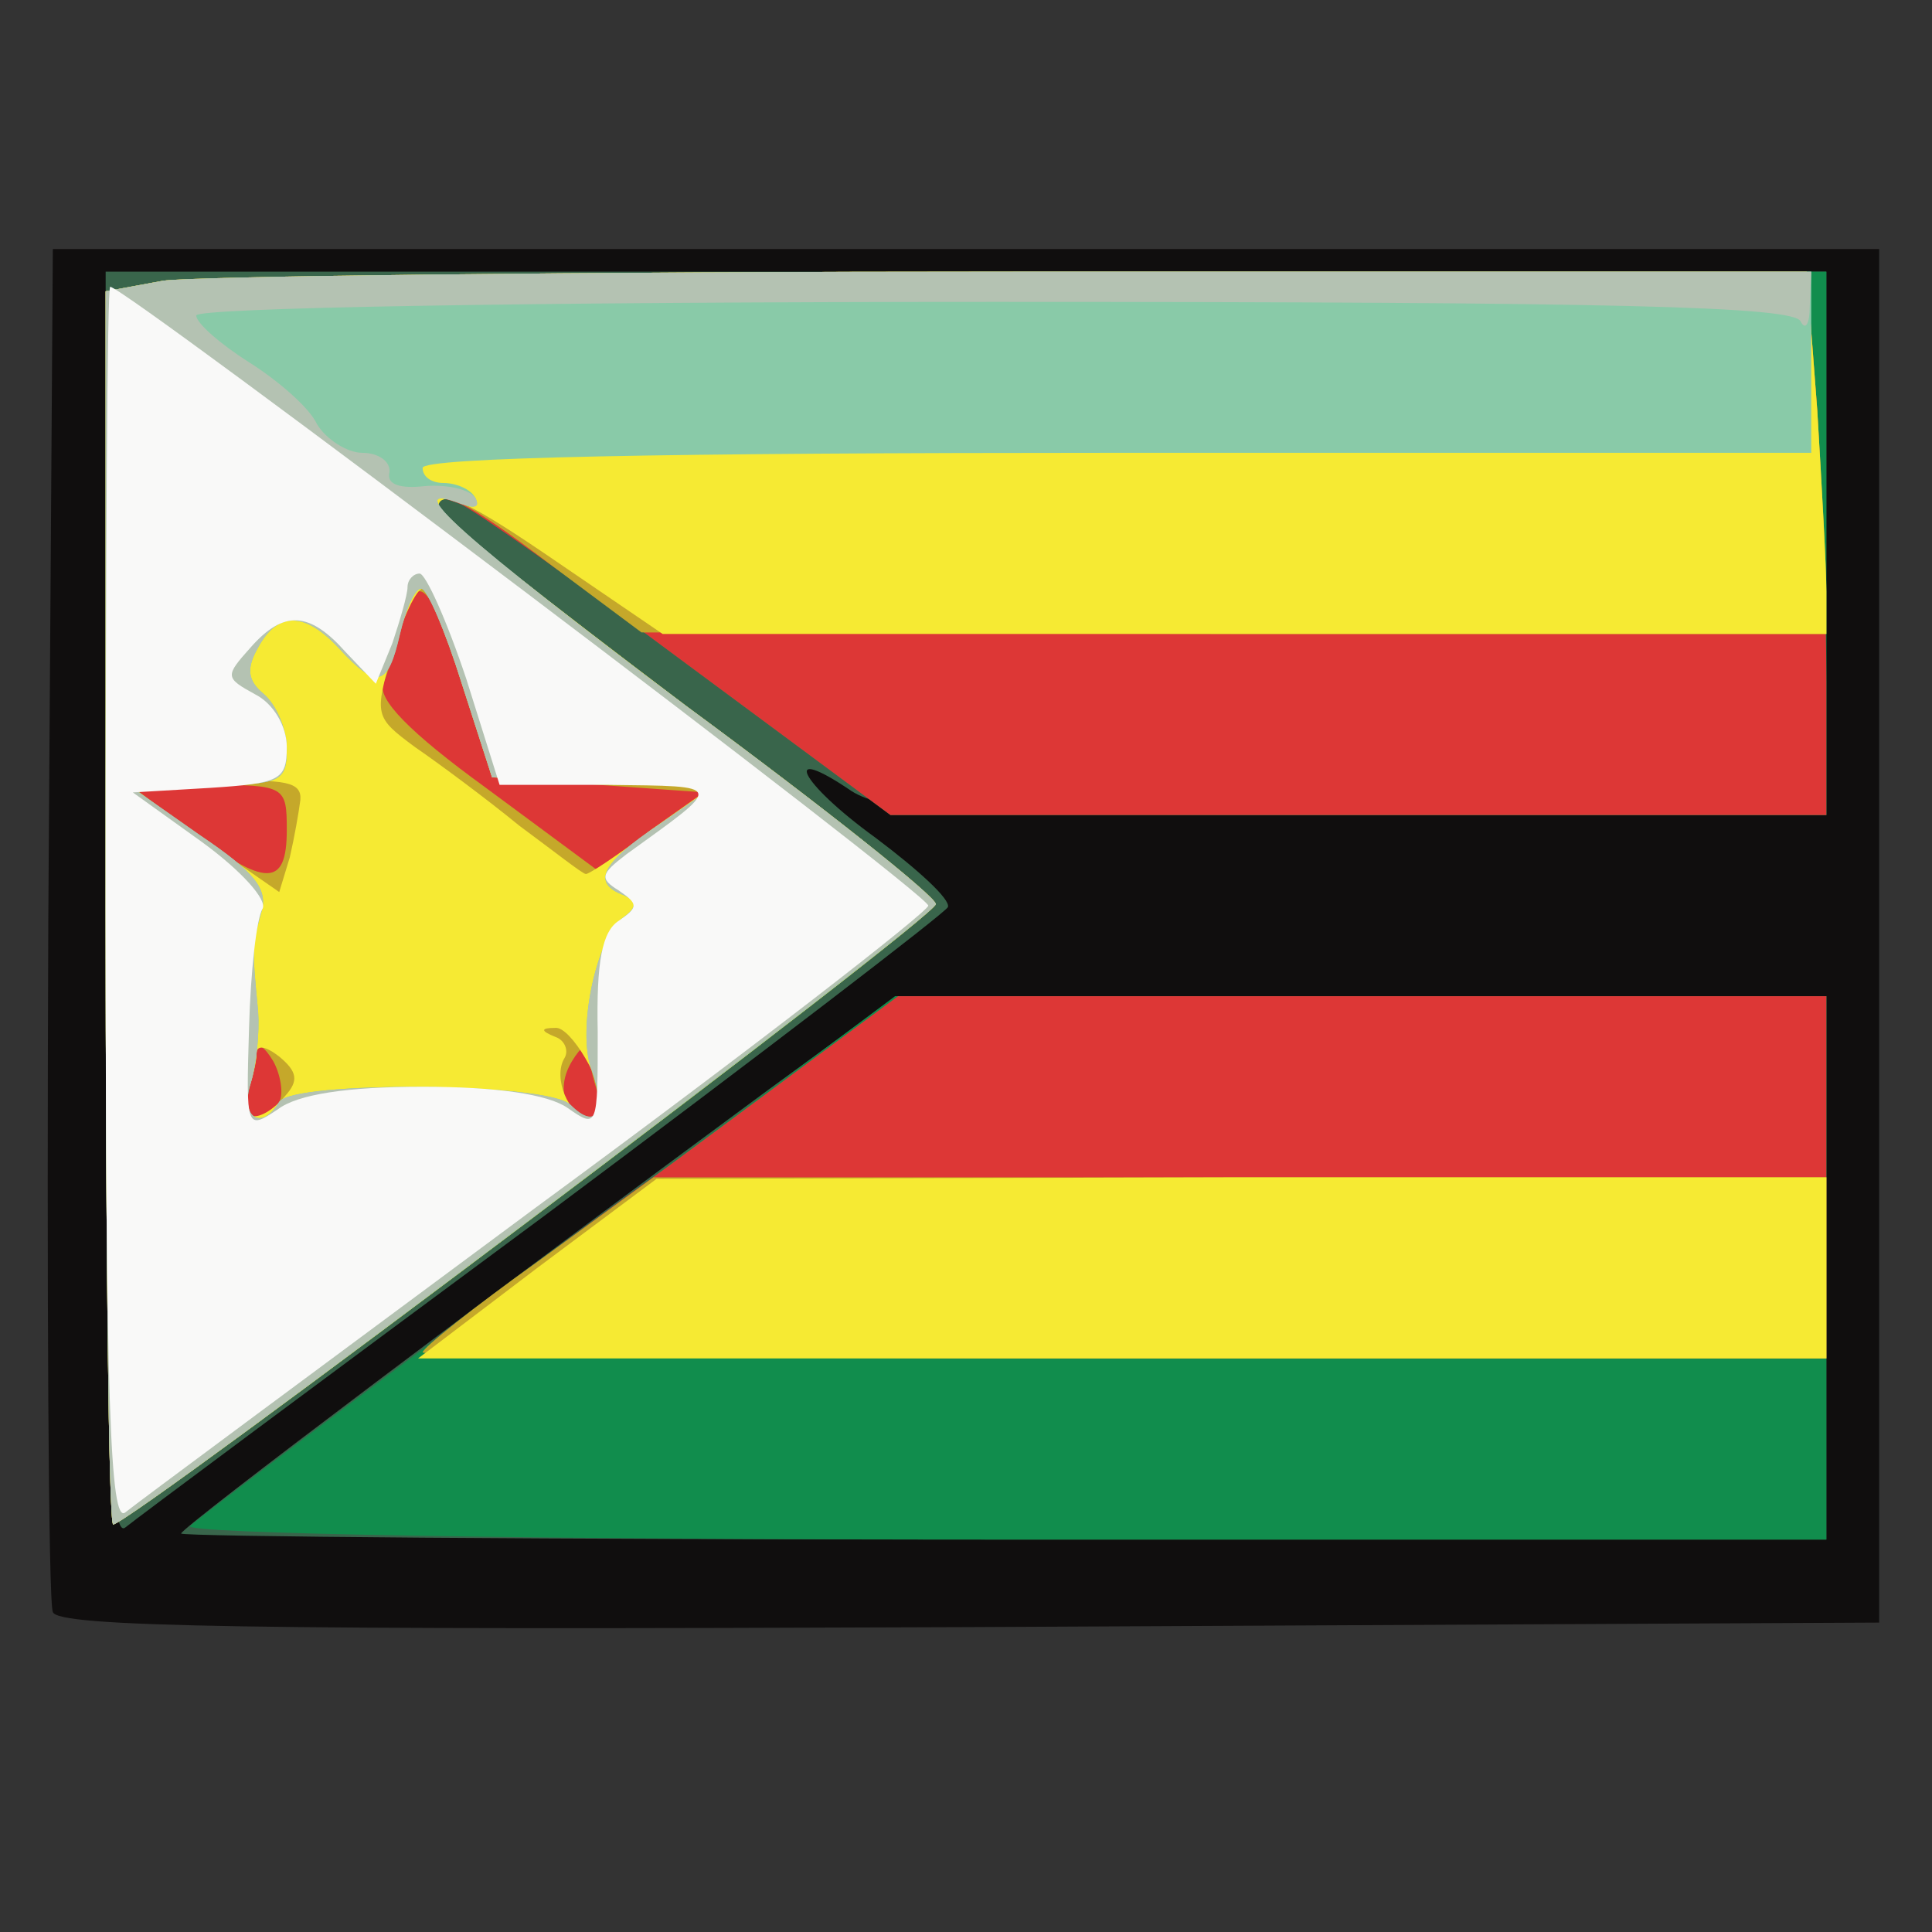 <!DOCTYPE svg PUBLIC "-//W3C//DTD SVG 20010904//EN" "http://www.w3.org/TR/2001/REC-SVG-20010904/DTD/svg10.dtd">
<svg version="1.0" xmlns="http://www.w3.org/2000/svg" width="128px" height="128px" viewBox="0 0 1280 1280" preserveAspectRatio="xMidYMid meet">
<rect x="0" y="0" width="1280" height="1280" fill="#333333" stroke="none"/>
<g id="layer101" fill="#100e0e" stroke="none">
 <path d="M35 1068 c-3 -7 -4 -213 -3 -458 l3 -445 605 0 605 0 0 455 0 455 -603 3 c-477 2 -604 0 -607 -10z"/>
 </g>
<g id="layer102" fill="#39654b" stroke="none">
 <path d="M70 601 l0 -421 570 0 570 0 0 180 0 180 -310 0 c-271 0 -314 -2 -336 -16 -47 -32 -35 -6 16 31 28 21 50 41 48 46 -2 4 -122 96 -268 205 -146 108 -271 201 -277 206 -10 8 -13 -75 -13 -411z"/>
 <path d="M120 1016 c0 -4 214 -165 389 -294 l85 -62 308 0 308 0 0 180 0 180 -545 0 c-300 0 -545 -2 -545 -4z"/>
 </g>
<g id="layer103" fill="#118d4d" stroke="none">
 <path d="M126 1011 c5 -5 112 -86 238 -180 l229 -171 308 0 309 0 0 180 0 180 -547 0 c-320 0 -543 -4 -537 -9z"/>
 <path d="M70 601 l0 -408 38 -7 c20 -3 277 -6 570 -6 l532 0 0 180 0 180 -310 0 -310 0 -135 -100 c-75 -56 -142 -103 -150 -106 -43 -17 2 23 150 134 91 67 165 126 165 131 0 9 -534 411 -545 411 -3 0 -5 -184 -5 -409z"/>
 </g>
<g id="layer104" fill="#dd3736" stroke="none">
 <path d="M70 601 l0 -408 38 -7 c20 -3 274 -6 563 -6 l526 0 7 92 c3 50 6 131 6 180 l0 88 -310 0 -310 0 -135 -100 c-75 -56 -142 -103 -150 -106 -43 -17 2 23 150 134 91 67 165 126 165 131 0 9 -534 411 -545 411 -3 0 -5 -184 -5 -409z"/>
 <path d="M286 891 c5 -6 76 -60 159 -120 l150 -111 307 0 308 0 0 120 0 120 -467 0 c-295 0 -463 -4 -457 -9z"/>
 </g>
<g id="layer105" fill="#c5a82a" stroke="none">
 <path d="M70 601 l0 -408 38 -7 c20 -3 274 -6 563 -6 l526 0 7 92 c3 50 6 104 6 120 l0 28 -392 0 -393 -1 -59 -44 c-58 -44 -76 -53 -76 -37 1 4 75 62 165 130 91 67 165 126 165 131 0 9 -534 411 -545 411 -3 0 -5 -184 -5 -409z m115 129 c3 -5 1 -18 -4 -27 -6 -10 -11 -13 -11 -6 0 6 -3 18 -6 27 -7 17 11 22 21 6z m211 -6 c-3 -9 -6 -21 -6 -27 0 -7 -5 -4 -11 6 -11 18 -5 37 13 37 5 0 7 -7 4 -16z m-206 -174 c0 -29 -1 -30 -52 -30 l-52 0 40 30 c50 38 64 38 64 0z m207 -30 l-71 -5 -20 -62 c-21 -68 -30 -77 -40 -39 -3 13 -9 31 -12 39 -4 10 17 32 68 69 l73 54 36 -25 36 -26 -70 -5z"/>
 <path d="M280 896 c0 -3 34 -30 76 -60 l77 -56 388 0 389 0 0 60 0 60 -465 0 c-256 0 -465 -2 -465 -4z"/>
 </g>
<g id="layer106" fill="#f6ea33" stroke="none">
 <path d="M70 601 l0 -408 38 -7 c20 -3 274 -6 563 -6 l526 0 7 92 c3 50 6 104 6 120 l0 28 -385 0 -386 0 -66 -45 c-64 -44 -83 -53 -83 -37 1 4 75 62 165 130 91 67 165 126 165 131 0 9 -534 411 -545 411 -3 0 -5 -184 -5 -409z m119 125 c9 -10 8 -16 -4 -26 -9 -7 -15 -8 -15 -2 0 6 -3 17 -6 26 -8 20 9 21 25 2z m211 10 c0 -19 -22 -56 -32 -55 -10 0 -10 2 0 6 6 2 9 9 6 14 -8 13 3 39 16 39 5 0 10 -2 10 -4z m-201 -206 c1 -12 -10 -14 -55 -12 l-56 4 48 35 49 34 7 -23 c3 -13 6 -30 7 -38z m232 20 l41 -29 -73 -3 -73 -3 -20 -62 c-11 -35 -23 -63 -26 -63 -4 0 -13 19 -20 42 -12 42 -12 43 15 63 16 11 47 34 69 52 23 17 42 32 44 32 1 1 21 -12 43 -29z"/>
 <path d="M356 840 l79 -59 388 -1 387 0 0 60 0 60 -467 0 -466 0 79 -60z"/>
 </g>
<g id="layer107" fill="#89caa8" stroke="none">
 <path d="M70 601 l0 -408 38 -7 c20 -3 274 -6 565 -6 l527 0 0 60 0 60 -460 0 c-300 0 -460 3 -460 10 0 6 6 10 14 10 8 0 18 4 21 10 3 6 -1 7 -9 4 -44 -17 0 22 149 134 91 67 165 126 165 131 0 9 -534 411 -545 411 -3 0 -5 -184 -5 -409z m115 129 c9 -14 178 -13 193 2 17 17 24 5 14 -23 -10 -26 3 -89 22 -102 8 -6 8 -10 -1 -14 -21 -8 -15 -21 24 -47 l36 -25 -73 -3 -74 -3 -20 -62 c-11 -35 -23 -63 -27 -63 -4 0 -10 13 -14 30 -8 35 -15 37 -40 10 -23 -25 -41 -25 -54 -1 -8 14 -7 22 4 31 8 7 15 23 15 36 0 22 -4 24 -52 24 l-53 0 47 33 c37 25 46 36 41 52 -6 21 -6 24 -2 65 1 14 -1 35 -5 48 -7 22 7 32 19 12z"/>
 </g>
<g id="layer108" fill="#b4c2b2" stroke="none">
 <path d="M70 601 l0 -408 38 -7 c20 -3 274 -6 565 -6 l527 0 -1 23 c0 12 -3 16 -6 10 -4 -10 -120 -13 -534 -13 -315 0 -529 4 -529 9 0 5 16 19 35 31 19 12 40 30 45 41 6 10 20 19 30 19 11 0 19 6 18 13 -2 8 7 11 24 9 14 -1 29 2 33 8 3 6 0 7 -9 4 -44 -17 0 22 149 134 91 67 165 126 165 131 0 8 -534 411 -545 411 -3 0 -5 -184 -5 -409z m115 129 c9 -14 178 -13 193 2 17 17 24 5 14 -23 -10 -26 3 -89 22 -102 8 -6 8 -10 -1 -14 -21 -8 -15 -21 24 -47 l36 -25 -73 -3 -74 -3 -20 -62 c-11 -35 -23 -63 -27 -63 -4 0 -10 13 -14 30 -8 35 -15 37 -40 10 -23 -25 -41 -25 -54 -1 -8 14 -7 22 4 31 8 7 15 23 15 36 0 22 -4 24 -52 24 l-53 0 47 33 c37 25 46 36 41 52 -6 21 -6 24 -2 65 1 14 -1 35 -5 48 -7 22 7 32 19 12z"/>
 </g>
<g id="layer109" fill="#f9f9f8" stroke="none">
 <path d="M70 601 c0 -226 1 -411 3 -411 10 0 542 402 542 410 0 4 -117 95 -260 200 -143 106 -266 197 -272 202 -10 8 -13 -73 -13 -401z m210 119 c49 0 83 5 96 14 20 14 20 13 20 -50 -1 -47 3 -67 14 -74 13 -9 13 -11 0 -20 -13 -8 -12 -11 5 -24 65 -47 66 -45 -12 -46 l-72 0 -22 -70 c-13 -39 -27 -70 -31 -70 -4 0 -8 4 -8 9 0 5 -5 22 -10 37 l-11 27 -20 -21 c-24 -27 -41 -28 -63 -3 -17 19 -17 20 3 31 12 6 21 21 21 35 0 22 -5 24 -51 27 l-51 3 46 33 c26 19 43 38 40 44 -4 6 -8 42 -9 79 -2 67 -2 68 19 54 13 -10 46 -15 96 -15z"/>
 </g>

</svg>